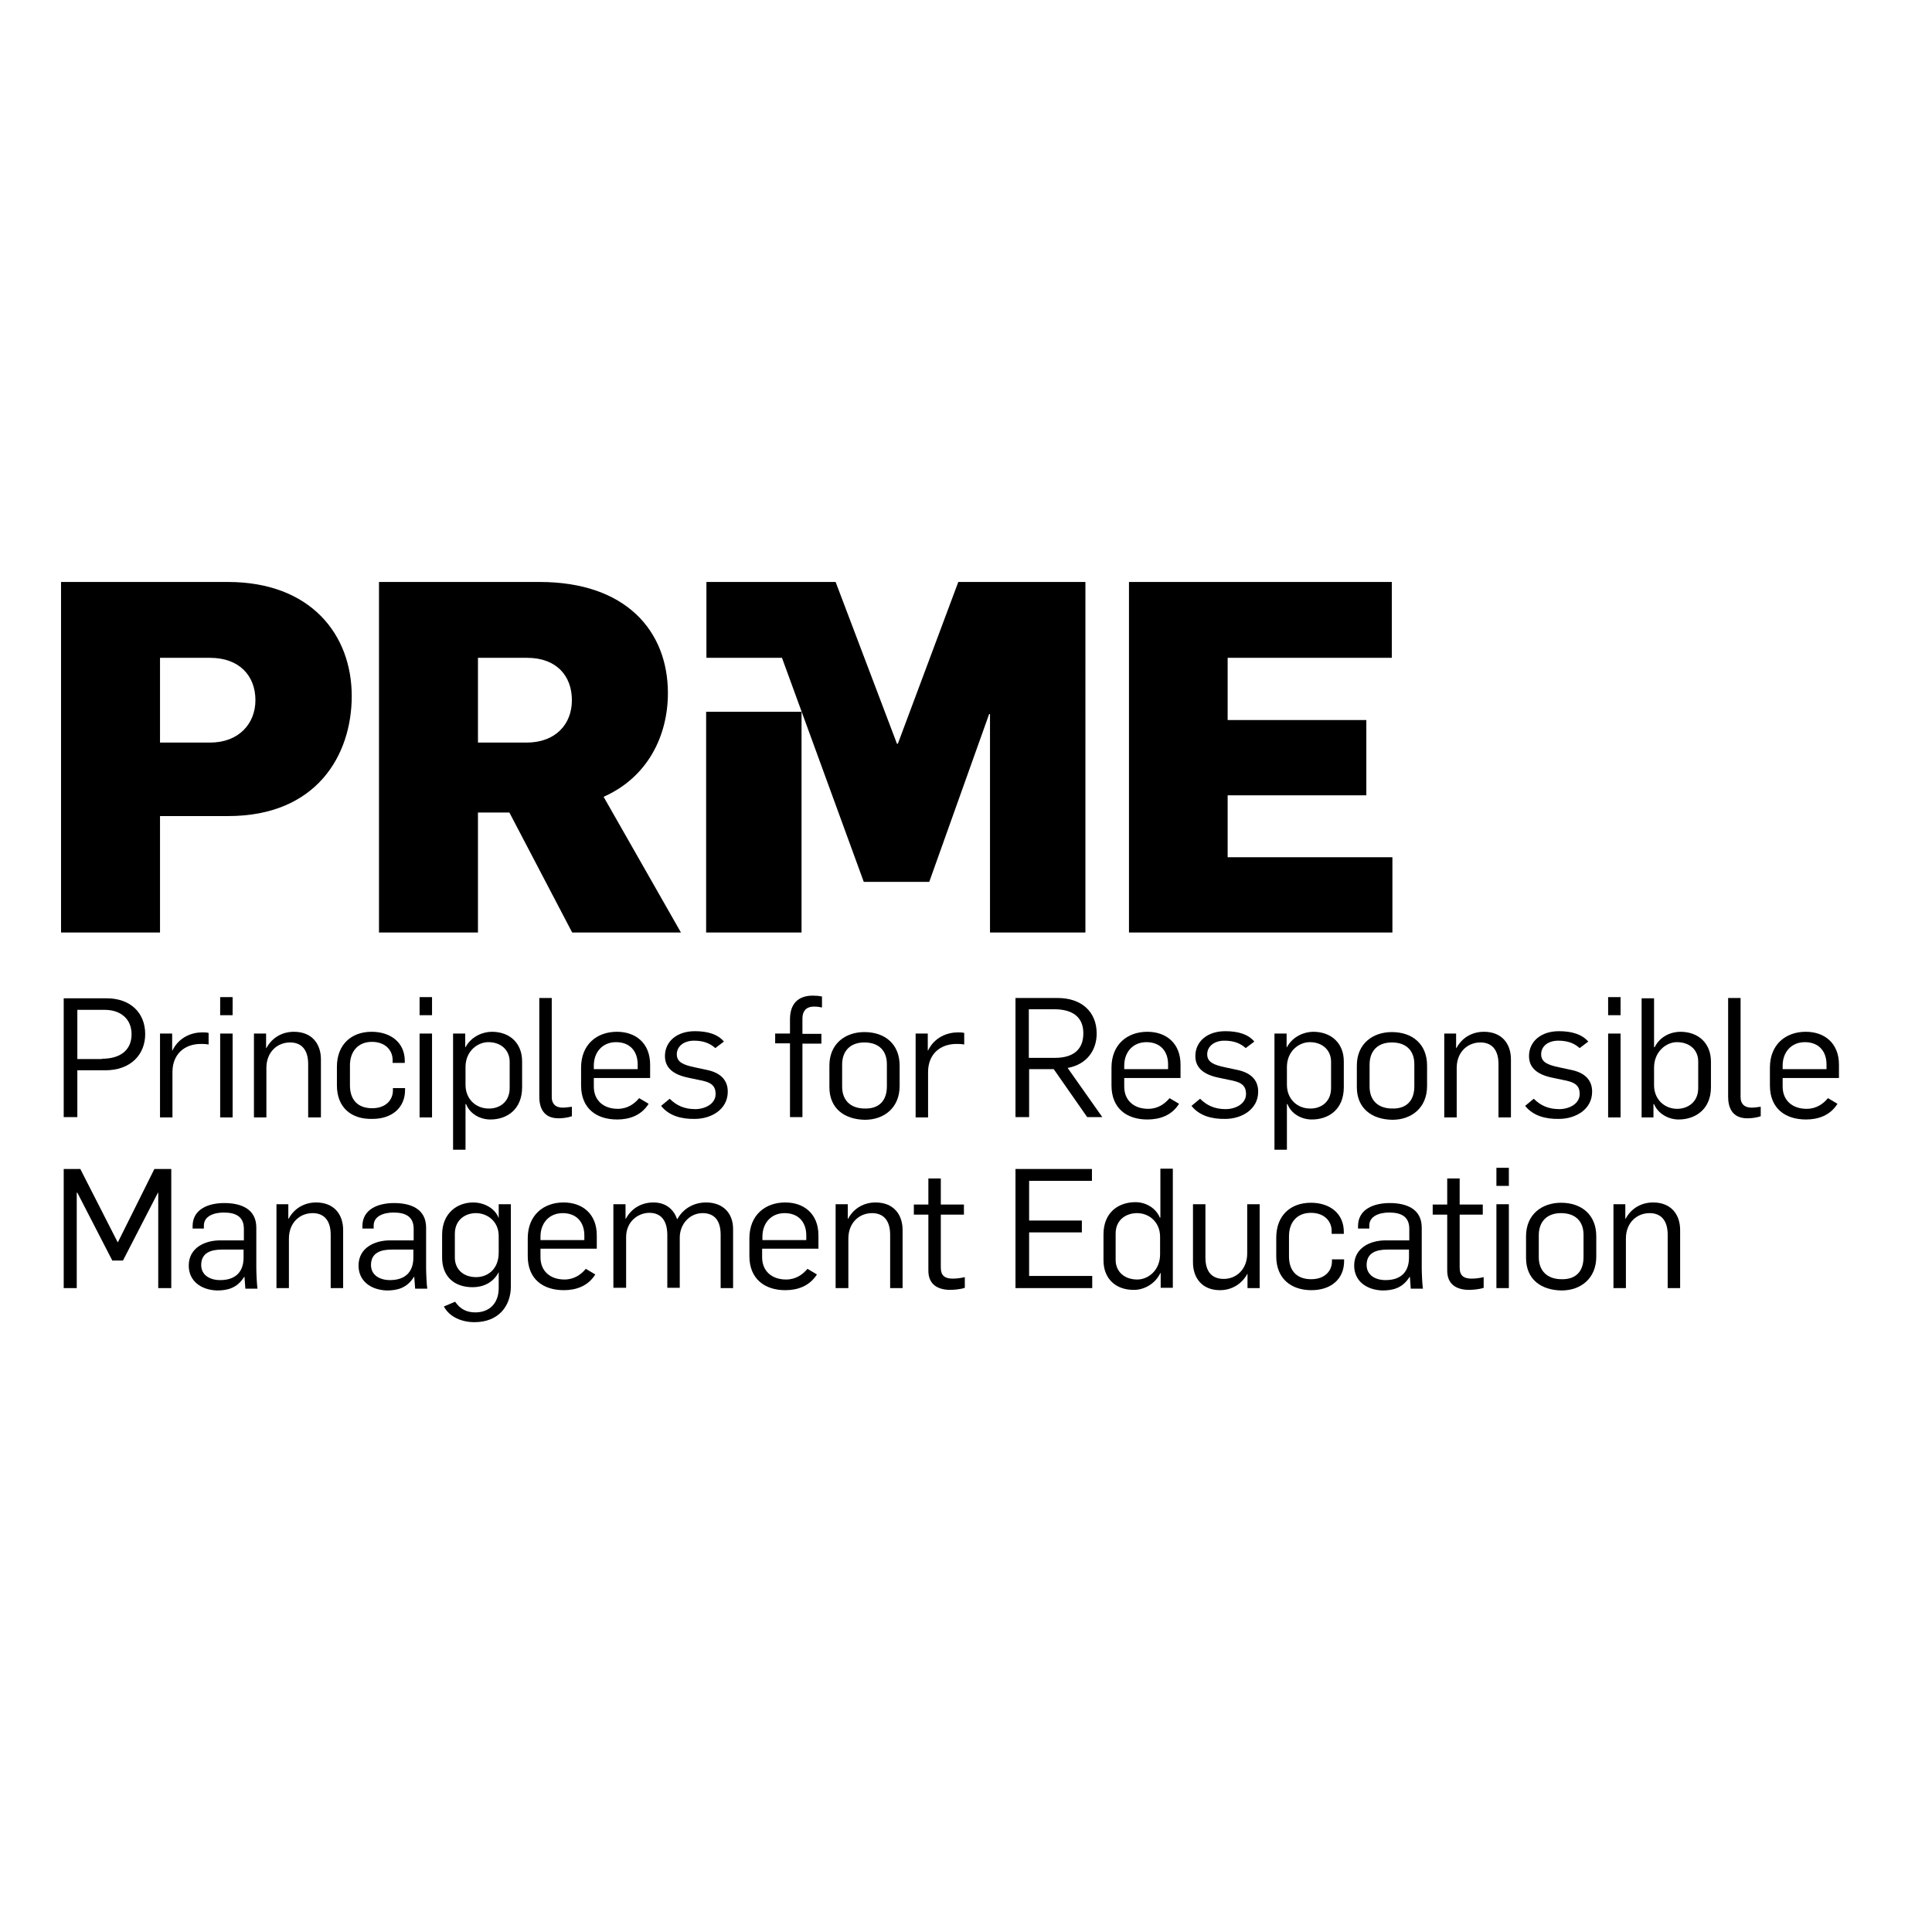 <?xml version="1.0" encoding="utf-8"?>
<!-- Generator: Adobe Illustrator 19.2.1, SVG Export Plug-In . SVG Version: 6.00 Build 0)  -->
<svg version="1.1" id="layer" xmlns="http://www.w3.org/2000/svg" xmlns:xlink="http://www.w3.org/1999/xlink" x="0px" y="0px"
	 viewBox="0 0 652 652" style="enable-background:new 0 0 652 652;" xml:space="preserve">
<g>
	<path d="M238.3,314.7h32.2v-74.5h-32.2V314.7z M54,222h16.9c9.8,0,15.3,6,15.3,14.3c0,7.9-5.6,14.3-15.3,14.3H54V222z M20.6,196.4
		v118.3H54v-39.3H77c29.9,0,41.7-20.6,41.7-40.5c0-20.9-14-38.5-41.8-38.5H20.6z M161.3,222h16.6c9.8,0,15.1,6,15.1,14.3
		c0,8.1-5.5,14.3-15.3,14.3h-16.4V222z M127.9,196.4v118.3h33.4v-40.5h10.6l21.2,40.5h36.7l-26.1-45.8c14.9-6.6,21.7-20.6,21.7-35
		c0-20.9-14.1-37.5-43.3-37.5H127.9z M323.4,196.4L303,251h-0.3l-20.7-54.6h-43.6V222h25.5l27.6,75.6h22.1l20.2-56.6h0.3v73.7h32.2
		V196.4H323.4z M381,196.4v118.3h88.9v-25.4h-55.6v-20.9h46.8v-25.4h-46.8V222h55.4v-25.6H381z"/>
	<path d="M21.5,336.9H36c7.8,0,13,4.7,13,12.1c0,6.7-4.7,12.2-13.5,12.2h-9.4V377h-4.6V336.9z M34.4,357.3c6.1,0,10-2.8,10-8.3
		c0-5.2-3.8-8.2-9-8.2h-9.3v16.6H34.4z"/>
	<path d="M54,348.8h4.1v5.7h0.1c2.2-4.5,6.5-6.1,10.1-6.1c0.7,0,1.5,0,2.1,0.2v3.9c-1-0.2-1.9-0.2-2.6-0.2c-5.4,0-9.5,3.3-9.6,9.3
		v15.5H54V348.8z"/>
	<path d="M74.3,336.5h4.2v6.1h-4.2V336.5z M74.3,348.8h4.2v28.3h-4.2V348.8z"/>
	<path d="M85.7,348.8h4.1v4.9h0.1c2-3.7,5.5-5.5,9.3-5.5c6,0,9.1,4,9.1,9.3v19.6H104v-18c0-5-2.4-7.3-6.1-7.3c-4.3,0-8,3.2-8,8.6
		v16.7h-4.2V348.8z"/>
	<path d="M113.7,366.3V360c0-7.5,4.9-11.8,11.7-11.8c6.5,0,11.2,3.7,11.2,9.8v0.7h-4.1v-1c0-3.2-2.4-6.1-7-6.1s-7.4,3.2-7.4,7.9v6.8
		c0,4.6,2.4,7.7,7.5,7.7c4.7,0,7-2.9,7-6v-0.8h4.1v0.6c0,6.1-4.5,9.8-11,9.8C118.5,377.8,113.7,373.7,113.7,366.3"/>
	<path d="M141.6,336.5h4.2v6.1h-4.2V336.5z M141.6,348.8h4.2v28.3h-4.2V348.8z"/>
	<path d="M152.9,348.8h4.1v4.6h0.1c2-3.7,5.9-5.2,8.9-5.2c6,0,10.2,3.8,10.2,10v8.7c0,7.6-5.2,10.9-10.7,10.9c-3.6,0-7-2-8.2-5.2
		h-0.2V388h-4.2V348.8z M172,367.2v-8.9c0-3.8-2.8-6.6-7.2-6.6c-3.6,0-7.7,3-7.7,8.4v6c0,4.9,3.6,8,7.8,8
		C168.3,374.2,172,372.1,172,367.2"/>
	<path d="M182,370.1v-33.3h4.2v33.5c0,2,1.1,3.5,3.7,3.5c1.1,0,2.1-0.2,3.1-0.3v3.2c-1.4,0.5-3.2,0.7-4.5,0.7
		C183.1,377.4,182,373.4,182,370.1"/>
	<path d="M196.1,366.3v-6c0-7.8,5.3-12.1,12.1-12.1c6.3,0,11.2,3.8,11.2,11.1v4.5h-19v2.9c0,4.6,3.2,7.5,8.1,7.5
		c3.3,0,5.6-1.7,7.2-3.6l3.2,1.9c-2.5,4-6.6,5.3-10.6,5.3C201.3,377.8,196.1,374.1,196.1,366.3 M215.2,360.8v-1.6
		c0-4.3-2.5-7.5-7.3-7.5c-4.6,0-7.5,3.4-7.5,7.9v1.2H215.2z"/>
	<path d="M223.1,373.2l2.9-2.4c2.3,2.3,5,3.5,8.6,3.5c3.4,0,6.9-1.8,6.9-5.1c0-3.2-2-4.1-5.9-4.8l-3.3-0.7c-4.9-1-7.9-3.2-7.9-7.3
		c0-4.9,4-8.4,10.1-8.4c4.3,0,7.7,1,9.8,3.5l-2.9,2.2c-1.8-1.6-4-2.5-7.2-2.5c-3.4,0-5.8,1.9-5.8,4.6c0,2.7,2.3,3.6,6.1,4.4l4.2,0.9
		c4.2,0.9,6.9,3.2,6.9,7.3c0,6.1-5.7,9.2-11.1,9.2C229.9,377.7,225.7,376.5,223.1,373.2"/>
	<path d="M266.6,352.1h-5v-3.3h5V344c0-5.2,2.7-8,7.7-8c1.1,0,2.2,0.1,3.1,0.3v3.7c-1-0.2-1.6-0.3-2.8-0.3c-2.1,0-3.8,1.1-3.8,4.1
		v5.1h6.4v3.3h-6.4V377h-4.2V352.1z"/>
	<path d="M279.9,366.9v-7.3c0-7.4,5.4-11.3,11.8-11.3c7,0,11.9,4.1,11.9,11.3v6.9c0,7.4-5.3,11.4-11.7,11.4
		C284.9,377.8,279.9,374,279.9,366.9 M299.3,366.6v-7.5c0-4.3-2.5-7.3-7.6-7.3c-4.7,0-7.5,2.8-7.5,7.5v7.4c0,4.5,2.7,7.4,7.7,7.4
		C296.5,374.2,299.3,371.6,299.3,366.6"/>
	<path d="M309,348.8h4.1v5.7h0.1c2.2-4.5,6.5-6.1,10.1-6.1c0.7,0,1.5,0,2.1,0.2v3.9c-1-0.2-1.9-0.2-2.6-0.2c-5.4,0-9.5,3.3-9.6,9.3
		v15.5H309V348.8z"/>
	<path d="M342.7,336.8H357c7.7,0,13.1,4.4,13.1,12c0,5.5-3.2,10.4-9.8,11.6l11.7,16.6h-5.1l-11.3-16.2h-8.3v16.2h-4.6V336.8z
		 M356,357c6.1,0,9.6-2.7,9.6-8.3c0-5.6-3.8-8.1-9.8-8.1h-8.6V357H356z"/>
	<path d="M375.1,366.3v-6c0-7.8,5.3-12.1,12.1-12.1c6.3,0,11.2,3.8,11.2,11.1v4.5h-19v2.9c0,4.6,3.2,7.5,8.1,7.5
		c3.3,0,5.6-1.7,7.2-3.6l3.2,1.9c-2.5,4-6.6,5.3-10.7,5.3C380.3,377.8,375.1,374.1,375.1,366.3 M394.2,360.8v-1.6
		c0-4.3-2.5-7.5-7.3-7.5c-4.6,0-7.5,3.4-7.5,7.9v1.2H394.2z"/>
	<path d="M402.1,373.2l2.9-2.4c2.3,2.3,5,3.5,8.6,3.5c3.4,0,6.9-1.8,6.9-5.1c0-3.2-2-4.1-5.9-4.8l-3.3-0.7c-4.9-1-7.9-3.2-7.9-7.3
		c0-4.9,4-8.4,10.1-8.4c4.3,0,7.7,1,9.8,3.5l-2.9,2.2c-1.8-1.6-4-2.5-7.2-2.5c-3.4,0-5.8,1.9-5.8,4.6c0,2.7,2.3,3.6,6.1,4.4l4.2,0.9
		c4.2,0.9,6.9,3.2,6.9,7.3c0,6.1-5.7,9.2-11.1,9.2C408.9,377.7,404.7,376.5,402.1,373.2"/>
	<path d="M430.1,348.8h4.1v4.6h0.1c2-3.7,5.9-5.2,8.9-5.2c6,0,10.3,3.8,10.3,10v8.7c0,7.6-5.2,10.9-10.8,10.9c-3.6,0-7-2-8.2-5.2
		h-0.2V388h-4.2V348.8z M449.2,367.2v-8.9c0-3.8-2.8-6.6-7.2-6.6c-3.6,0-7.7,3-7.7,8.4v6c0,4.9,3.6,8,7.8,8
		C445.5,374.2,449.2,372.1,449.2,367.2"/>
	<path d="M457.9,366.9v-7.3c0-7.4,5.4-11.3,11.8-11.3c7,0,11.9,4.1,11.9,11.3v6.9c0,7.4-5.3,11.4-11.7,11.4
		C462.9,377.8,457.9,374,457.9,366.9 M477.3,366.6v-7.5c0-4.3-2.5-7.3-7.6-7.3c-4.7,0-7.5,2.8-7.5,7.5v7.4c0,4.5,2.7,7.4,7.7,7.4
		C474.5,374.2,477.3,371.6,477.3,366.6"/>
	<path d="M487.3,348.8h4.1v4.9h0.1c2-3.7,5.5-5.5,9.3-5.5c6,0,9.1,4,9.1,9.3v19.6h-4.2v-18c0-5-2.4-7.3-6.1-7.3c-4.3,0-8,3.2-8,8.6
		v16.7h-4.2V348.8z"/>
	<path d="M514.7,373.2l2.9-2.4c2.3,2.3,5,3.5,8.6,3.5c3.4,0,6.9-1.8,6.9-5.1c0-3.2-2-4.1-5.9-4.8l-3.3-0.7c-4.9-1-7.9-3.2-7.9-7.3
		c0-4.9,4-8.4,10.1-8.4c4.3,0,7.7,1,9.9,3.5l-2.9,2.2c-1.8-1.6-4-2.5-7.2-2.5c-3.5,0-5.8,1.9-5.8,4.6c0,2.7,2.3,3.6,6.1,4.4l4.2,0.9
		c4.2,0.9,6.9,3.2,6.9,7.3c0,6.1-5.7,9.2-11.2,9.2C521.5,377.7,517.3,376.5,514.7,373.2"/>
	<path d="M542.7,336.5h4.2v6.1h-4.2V336.5z M542.7,348.8h4.2v28.3h-4.2V348.8z"/>
	<path d="M558.2,372.6H558v4.5h-4v-40.2h4.2v16.5h0.2c1.9-3.8,5.7-5.2,8.7-5.2c6,0,10.3,3.8,10.3,10.1v8.6c0,7.6-5.4,10.9-10.9,10.9
		C563,377.8,559.5,375.8,558.2,372.6 M573.1,367.2v-9c0-3.8-2.8-6.5-7.2-6.5c-3.6,0-7.7,3.2-7.7,8.6v5.9c0,4.9,3.6,8,7.8,8
		C569.4,374.2,573.1,372.1,573.1,367.2"/>
	<path d="M583.2,370.1v-33.3h4.2v33.5c0,2,1.1,3.5,3.7,3.5c1.1,0,2.1-0.2,3.1-0.3v3.2c-1.4,0.5-3.2,0.7-4.5,0.7
		C584.3,377.4,583.2,373.4,583.2,370.1"/>
	<path d="M597.3,366.3v-6c0-7.8,5.3-12.1,12.1-12.1c6.3,0,11.2,3.8,11.2,11.1v4.5h-19v2.9c0,4.6,3.2,7.5,8.1,7.5
		c3.3,0,5.6-1.7,7.2-3.6l3.2,1.9c-2.5,4-6.6,5.3-10.6,5.3C602.5,377.8,597.3,374.1,597.3,366.3 M616.4,360.8v-1.6
		c0-4.3-2.5-7.5-7.3-7.5c-4.6,0-7.5,3.4-7.5,7.9v1.2H616.4z"/>
	<polygon points="21.5,394.5 27.1,394.5 39.7,419.2 39.8,419.2 52.1,394.5 57.8,394.5 57.8,434.7 53.4,434.7 53.4,402.5 53.3,402.5 
		41.5,425.4 37.9,425.4 26.1,402.5 25.9,402.5 25.9,434.7 21.5,434.7 	"/>
	<path d="M63.7,427.1c0-6.1,5.6-8.5,10.5-8.5h8.1v-3.9c0-4.1-2.7-5.5-6.8-5.5c-3.3,0-6.7,1.2-6.7,4.4v1h-3.8v-0.8
		c0-5.8,5.4-7.8,10.7-7.8c5.7,0,10.8,2,10.8,8.3v13.7c0,1.6,0.2,5.8,0.4,6.9h-4.1c-0.1-0.8-0.2-3.3-0.3-4h-0.1
		c-2.4,3.9-5.8,4.6-9.2,4.6C67.8,435.3,63.7,432.3,63.7,427.1 M82.2,424.4v-2.7h-7.3c-3.6,0-7,1-7,5.2c0,3.4,2.9,5.1,6.4,5.1
		C79.9,432,82.2,428.8,82.2,424.4"/>
	<path d="M93.2,406.4h4.1v4.9h0.1c2-3.7,5.5-5.5,9.3-5.5c6,0,9.1,4,9.1,9.3v19.6h-4.2v-18c0-5-2.4-7.3-6.1-7.3c-4.3,0-8,3.2-8,8.6
		v16.7h-4.2V406.4z"/>
	<path d="M121,427.1c0-6.1,5.6-8.5,10.5-8.5h8.1v-3.9c0-4.1-2.7-5.5-6.8-5.5c-3.3,0-6.7,1.2-6.7,4.4v1h-3.8v-0.8
		c0-5.8,5.4-7.8,10.7-7.8c5.7,0,10.8,2,10.8,8.3v13.7c0,1.6,0.2,5.8,0.4,6.9h-4.1c-0.1-0.8-0.2-3.3-0.3-4h-0.1
		c-2.4,3.9-5.8,4.6-9.2,4.6C125.1,435.3,121,432.3,121,427.1 M139.5,424.4v-2.7h-7.3c-3.6,0-7,1-7,5.2c0,3.4,2.9,5.1,6.4,5.1
		C137.2,432,139.5,428.8,139.5,424.4"/>
	<path d="M149.8,440.9l3.8-1.6c1.7,2.5,3.9,3.6,6.8,3.6c4.9,0,7.9-3.2,7.9-8.2v-5.4c-1.9,3.7-5.4,5.1-8.8,5.1
		c-6.4,0-10.3-3.8-10.3-10v-7.7c0-7.3,5.1-10.9,10.5-10.9c3.2,0,7.2,1.6,8.6,5.3v-4.7h4.1v27.7c0,6.6-4.1,12.1-12.3,12.1
		C155.9,446.2,151.7,444.5,149.8,440.9 M168.3,422.7v-5.6c0-4.9-3.8-7.7-7.7-7.7c-3.4,0-7.1,2.1-7.1,7v8c0,3.8,2.7,6.6,7.2,6.6
		C164.4,431,168.3,428.5,168.3,422.7"/>
	<path d="M178.1,423.9v-6c0-7.8,5.3-12.1,12.1-12.1c6.3,0,11.2,3.8,11.2,11.1v4.5h-19v2.9c0,4.6,3.2,7.5,8.1,7.5
		c3.3,0,5.6-1.7,7.2-3.6l3.2,1.9c-2.5,4-6.6,5.3-10.6,5.3C183.3,435.4,178.1,431.7,178.1,423.9 M197.2,418.5v-1.6
		c0-4.3-2.5-7.5-7.3-7.5c-4.6,0-7.5,3.4-7.5,7.9v1.2H197.2z"/>
	<path d="M207,406.4h4.1v4.9h0.1c2-3.7,5.5-5.5,9.3-5.5c4.4,0,6.9,2.5,8,5.6h0.1c2-3.6,5.6-5.6,9.7-5.6c5.5,0,9.1,3.4,9.1,9v19.9
		h-4.2v-18c0-4.8-2.1-7.3-6.1-7.3c-4.2,0-7.6,3.5-7.7,8.1v17.1h-4.2v-18.1c-0.1-4.6-2.1-7.2-6.1-7.2c-3.6,0-7.8,2.8-7.8,8.2v17.1
		H207V406.4z"/>
	<path d="M252.9,423.9v-6c0-7.8,5.3-12.1,12.1-12.1c6.3,0,11.2,3.8,11.2,11.1v4.5h-19v2.9c0,4.6,3.2,7.5,8.1,7.5
		c3.3,0,5.6-1.7,7.2-3.6l3.2,1.9c-2.6,4-6.6,5.3-10.7,5.3C258.2,435.4,252.9,431.7,252.9,423.9 M272.1,418.5v-1.6
		c0-4.3-2.5-7.5-7.3-7.5c-4.6,0-7.5,3.4-7.5,7.9v1.2H272.1z"/>
	<path d="M282,406.4h4.1v4.9h0.1c2-3.7,5.5-5.5,9.3-5.5c6,0,9.1,4,9.1,9.3v19.6h-4.2v-18c0-5-2.4-7.3-6.1-7.3c-4.3,0-8,3.2-8,8.6
		v16.7H282V406.4z"/>
	<path d="M313.3,428.8v-18.9h-4.9v-3.4h4.9v-8.8h4.2v8.8h7.8v3.4h-7.8v17.9c0,2.8,1.5,3.7,4,3.7c1.5,0,2.8-0.2,4.1-0.5v3.6
		c-1.7,0.6-4.1,0.7-5.2,0.7C316.6,435.2,313.3,433.6,313.3,428.8"/>
	<polygon points="342.7,394.5 368.5,394.5 368.5,398.5 347.3,398.5 347.3,411.9 365.1,411.9 365.1,415.9 347.3,415.9 347.3,430.6 
		368.6,430.6 368.6,434.7 342.7,434.7 	"/>
	<path d="M372.4,425.3v-8.7c0-7.6,5.2-10.9,10.8-10.9c3.5,0,6.9,2,8.2,5.2h0.2v-16.5h4.2v40.2h-4.1v-5h-0.1c-1.9,4-5.9,5.7-8.8,5.7
		C376.6,435.4,372.4,431.6,372.4,425.3 M391.5,423.3v-5.9c0-4.9-3.6-8-7.8-8c-3.5,0-7.2,2.1-7.2,6.9v8.9c0,3.8,2.8,6.6,7.3,6.6
		C387.5,431.8,391.5,428.7,391.5,423.3"/>
	<path d="M402.6,426v-19.6h4.2v18c0,5,2.4,7.2,6.2,7.2c4.2,0,7.9-3.2,7.9-8.6v-16.6h4.2v28.3h-4.1v-4.9H421c-2,3.7-5.5,5.6-9.3,5.6
		C405.7,435.4,402.6,431.3,402.6,426"/>
	<path d="M430.7,424v-6.3c0-7.5,4.8-11.8,11.7-11.8c6.5,0,11.1,3.7,11.1,9.8v0.7h-4.1v-1c0-3.2-2.4-6.1-7-6.1
		c-4.7,0-7.4,3.2-7.4,7.9v6.8c0,4.6,2.4,7.7,7.5,7.7c4.7,0,7-2.9,7-6V425h4.1v0.6c0,6.1-4.5,9.8-11,9.8
		C435.5,435.4,430.7,431.3,430.7,424"/>
	<path d="M457,427.1c0-6.1,5.6-8.5,10.5-8.5h8.1v-3.9c0-4.1-2.7-5.5-6.8-5.5c-3.3,0-6.7,1.2-6.7,4.4v1h-3.8v-0.8
		c0-5.8,5.4-7.8,10.7-7.8c5.7,0,10.8,2,10.8,8.3v13.7c0,1.6,0.2,5.8,0.4,6.9h-4.1c-0.1-0.8-0.2-3.3-0.3-4h-0.1
		c-2.4,3.9-5.8,4.6-9.2,4.6C461.1,435.3,457,432.3,457,427.1 M475.5,424.4v-2.7h-7.3c-3.6,0-7,1-7,5.2c0,3.4,2.9,5.1,6.4,5.1
		C473.2,432,475.5,428.8,475.5,424.4"/>
	<path d="M488.4,428.8v-18.9h-4.9v-3.4h4.9v-8.8h4.2v8.8h7.8v3.4h-7.8v17.9c0,2.8,1.5,3.7,4,3.7c1.5,0,2.8-0.2,4.1-0.5v3.6
		c-1.7,0.6-4.1,0.7-5.2,0.7C491.7,435.2,488.4,433.6,488.4,428.8"/>
	<path d="M505,394.1h4.2v6.1H505V394.1z M505,406.4h4.2v28.3H505V406.4z"/>
	<path d="M515,424.5v-7.3c0-7.4,5.4-11.3,11.8-11.3c7,0,11.9,4.1,11.9,11.3v6.9c0,7.4-5.3,11.4-11.7,11.4
		C520,435.4,515,431.7,515,424.5 M534.4,424.2v-7.5c0-4.3-2.5-7.3-7.6-7.3c-4.7,0-7.5,2.8-7.5,7.5v7.4c0,4.4,2.7,7.4,7.7,7.4
		C531.6,431.8,534.4,429.3,534.4,424.2"/>
	<path d="M544.4,406.4h4.1v4.9h0.1c2-3.7,5.5-5.5,9.3-5.5c6,0,9.1,4,9.1,9.3v19.6h-4.2v-18c0-5-2.4-7.3-6.1-7.3c-4.3,0-8,3.2-8,8.6
		v16.7h-4.2V406.4z"/>
</g>
</svg>
